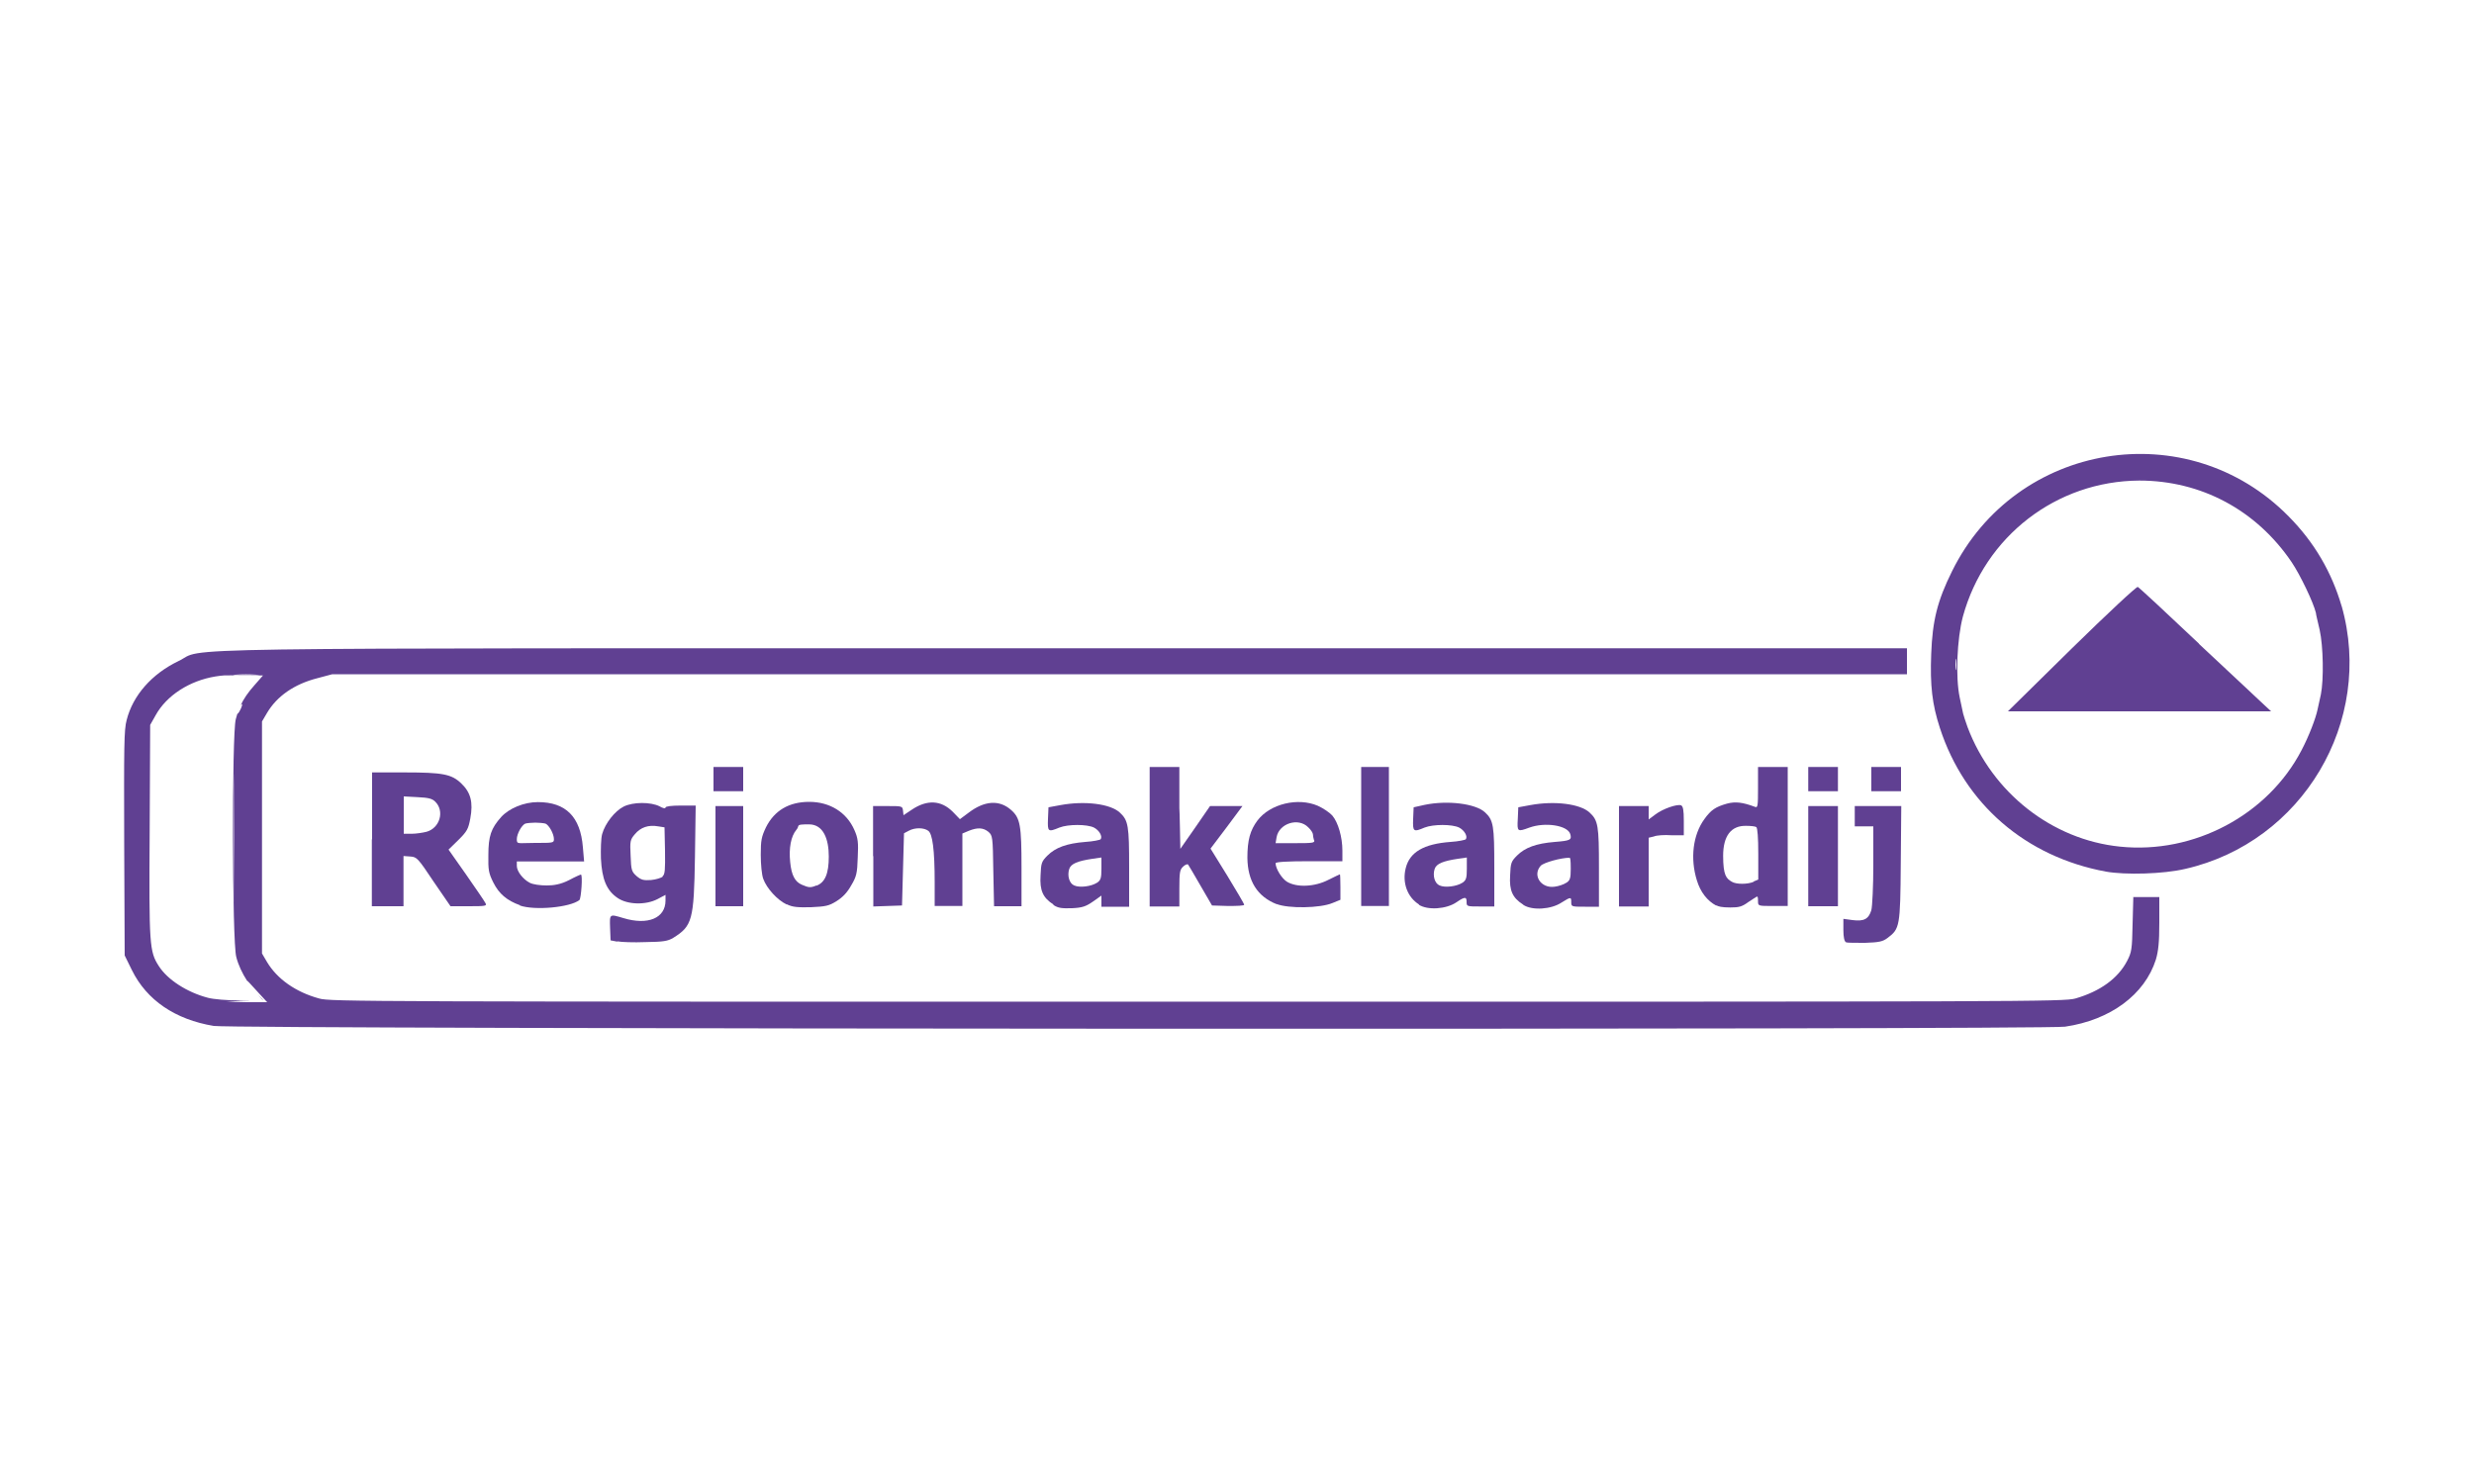 <svg xmlns="http://www.w3.org/2000/svg" id="Laag_1" viewBox="0 0 1000 600"><defs><style>      .st0 {        fill: #604092;      }    </style></defs><path class="st0" d="M249.4,380.7l-2.6-.5-.2-5c-.2-5.8-.3-5.7,5.4-4,9.9,3,17,0,17-7.1v-2.3l-3.2,1.7c-4.8,2.5-12.1,2.3-16.1-.4-4.5-3-6.4-7.6-6.8-16-.1-3.7,0-8.2.5-9.9,1.2-4.3,5.1-9.3,8.7-11.1,3.8-1.9,10.9-1.9,14.5-.1,1.3.8,2.4,1,2.4.5s2.4-.8,6.1-.8h6.1l-.3,20.9c-.4,25.5-1.1,27.8-8.8,32.6-2.2,1.3-3.9,1.6-11.2,1.7-4.8.2-9.9,0-11.3-.3h0ZM267.8,354.3c1-.8,1.1-2.6,1-10.4l-.2-9.4-2.6-.4c-3.9-.7-7.1.4-9.4,3.2-1.9,2.2-2,2.8-1.7,8.7.2,5.8.4,6.4,2.4,8.2,1.9,1.6,2.8,1.8,5.9,1.6,1.9-.2,4-.8,4.7-1.4h0ZM267.8,354.3"></path><path class="st0" d="M746.1,380.9c-.6-.3-1-2-1-4.9v-4.5l3.7.5c4.6.6,6.5-.4,7.6-4,.4-1.5.8-9.8.8-18.3v-15.6h-7.5v-8.2h18.8l-.2,23.1c-.2,25.6-.4,26.5-5.3,30.2-2,1.5-3.4,1.8-9.1,2-3.7,0-7.2,0-7.7-.2h0ZM746.1,380.9"></path><path class="st0" d="M210.2,366c-5.3-1.9-8.5-4.6-10.8-9.2-1.9-3.8-2.1-5.1-2-11.1,0-7.7,1.1-10.8,5.2-15.4,3.2-3.5,9.2-6,14.8-6,11.3,0,17.2,5.9,18.2,18.2l.5,5.8h-27.2v1.8c0,2.2,2.5,5.4,5.2,6.8,1.3.7,4.2,1.1,6.9,1.1s5.6-.4,9.1-2.2c2.4-1.3,4.5-2.2,4.7-2.2.8,0,.1,9.7-.6,10.3-3.8,3-18.1,4.3-24.1,2.2h0ZM223.9,339.3c0-2.2-2-5.7-3.4-6.3-.7-.2-2.6-.4-4.1-.4s-3.5.2-4.1.4c-1.4.6-3.4,4.1-3.4,6.3s.4,1.5,7.5,1.5,7.5,0,7.5-1.5h0ZM223.9,339.3"></path><path class="st0" d="M318,365.7c-3.8-1.8-8.1-6.5-9.5-10.4-.6-1.6-1-5.9-1-9.7,0-5.9.3-7.3,2.1-11.1,3.4-6.8,9.3-10.3,17.5-10.3s15.1,4.1,18.3,11.5c1.4,3.2,1.6,4.9,1.3,11-.2,6.3-.5,7.7-2.6,11.2-1.6,2.9-3.4,4.8-5.9,6.4-3.2,2-4.4,2.2-10.4,2.5-5.4.1-7.4,0-9.8-1.2h0ZM330,358.1c3.5-1.3,5-4.9,5-11.8s-2.1-13-8-13-3.5.4-5.1,2.2c-2.2,2.6-3.1,7.4-2.5,13.1.5,5.2,1.9,7.9,4.7,9.1,2.8,1.2,3.5,1.3,5.9.3h0ZM330,358.1"></path><path class="st0" d="M425.8,365.7c-4.2-2.7-5.6-5.6-5.2-11.8.2-5,.4-5.6,2.8-8,3.2-3.2,7.7-4.9,15.3-5.5,3.2-.2,6-.8,6.2-1.1.8-1.2-.6-3.6-2.7-4.7-2.8-1.4-10.5-1.4-14,0-4.6,1.9-4.8,1.7-4.6-3.5l.2-4.7,4.9-.9c9.8-1.8,20.1-.5,23.9,3,3.5,3.2,3.8,5.4,3.8,22.3v15.8h-11.2v-4.5l-3.4,2.4c-2.9,2-4.3,2.5-8.5,2.7-4.1.1-5.5,0-7.5-1.3h0ZM443.3,357c1.6-1.1,1.9-1.8,1.9-5.8v-4.5l-3.5.5c-6.1.9-8.8,2-9.5,4.1-.9,2.7,0,5.9,2,6.7,2.2,1,6.9.4,9.2-1.1h0ZM443.3,357"></path><path class="st0" d="M516.1,365.6c-7.9-3.1-11.8-9.4-11.9-18.8,0-7.1,1.1-11.1,4.1-15.1,5.1-6.7,16.3-9.4,24.4-5.9,2.2,1,4.7,2.7,5.8,3.9,2.4,2.8,4.1,8.8,4.1,14.2v4.3h-13.5c-8.8,0-13.5.3-13.5.8,0,2.2,2.5,6.2,4.6,7.5,4,2.4,11.2,2.1,16.8-.8,2.4-1.2,4.5-2.2,4.6-2.2s.2,2.3.2,5.1v5.2l-3.2,1.3c-5,2.1-17.8,2.3-22.6.4h0ZM531.1,339.6c-.2-.7-.4-1.6-.4-2.2s-.8-1.9-1.9-2.9c-4-4.1-11.8-1.6-12.8,4l-.4,2.4h8c7,0,7.9-.1,7.6-1.2h0ZM531.1,339.6"></path><path class="st0" d="M573.6,365.7c-4.7-2.9-6.9-8.8-5.4-14.7,1.6-6.5,7.3-9.8,18.1-10.6,3.2-.2,6-.8,6.2-1.1.8-1.2-.6-3.6-2.7-4.7-2.8-1.4-10.5-1.4-14,0-4.5,1.9-4.8,1.7-4.6-3.5l.2-4.7,4.5-1c9.2-1.9,20.5-.5,24.3,3,3.5,3.2,3.8,5.4,3.8,22.3v15.8h-5.6c-5.5,0-5.6,0-5.6-1.9s-.5-2.3-4.1.2c-4.1,2.8-11.6,3.3-15.2,1h0ZM591,357c1.6-1.1,1.9-1.8,1.9-5.8v-4.5l-3.5.5c-6.1.9-8.8,2-9.5,4.1-.9,2.7,0,5.9,2,6.7,2.2,1,6.9.4,9.2-1.1h0ZM591,357"></path><path class="st0" d="M615.6,365.7c-4.2-2.7-5.6-5.6-5.2-11.8.2-5,.4-5.6,2.8-8,3.2-3.2,7.7-4.9,15.3-5.5,6.2-.5,6.9-.8,6.2-3.2-1.1-3.5-10.1-4.9-16.5-2.6-4.9,1.8-5,1.7-4.7-3.5l.2-4.7,4.9-.9c9.8-1.8,20.1-.5,23.9,3,3.5,3.2,3.8,5.4,3.8,22.3v15.8h-5.6c-5.5,0-5.6,0-5.6-1.9s0-2.3-3.9.2c-4.2,2.8-11.8,3.3-15.4,1h0ZM633,357c1.6-1,1.9-1.8,1.9-5.7s-.2-4.5-.5-4.5c-3.4,0-10.3,1.9-11.6,3.2-3.5,3.8,0,9.3,5.6,8.5,1.6-.2,3.7-.9,4.7-1.6h0ZM633,357"></path><path class="st0" d="M693.8,366.2c-3.8-2-6.5-5.6-7.9-10.2-2.8-8.9-1.6-18.5,3-24.8,2.7-3.8,4.6-5,9.2-6.3,3.4-.9,6.4-.5,11.2,1.3,1.2.5,1.3-.1,1.3-7.8v-8.3h12v56.2h-6c-5.9,0-6,0-6-1.9s-.2-1.9-.4-1.9-1.8,1.1-3.5,2.2c-2.6,1.9-3.8,2.2-7.3,2.2s-4.9-.4-5.7-.9h0ZM708.8,356.4l1.9-.8v-10.4c0-6.4-.3-10.5-.8-10.8-.4-.3-2.2-.5-4-.5-6.2-.2-9.4,4.1-9.4,12.1s1.3,9.2,3.5,10.5c1.8,1.1,6.4,1.1,8.9,0h0ZM708.8,356.4"></path><path class="st0" d="M150.4,339.3v-27h13.2c15.4,0,18.9.7,22.8,4.4,3.9,3.7,4.9,7.7,3.7,14.2-.8,4.3-1.3,5.2-4.8,8.7l-4,3.9,7.1,10.1c3.9,5.6,7.4,10.7,7.8,11.5.7,1.2.1,1.3-6.7,1.3h-7.4l-6.8-9.9c-6.4-9.6-6.8-10-9.4-10.2l-2.8-.2v20.3h-12.8v-27ZM172.4,336.3c5.4-1.5,7.4-8.4,3.5-12.2-1.2-1.2-2.7-1.6-7.1-1.8l-5.6-.3v15.1h3.2c1.7,0,4.4-.4,6-.8h0ZM172.4,336.3"></path><path class="st0" d="M289.2,346.1v-20.2h11.2v40.5h-11.2v-20.2ZM289.2,346.1"></path><path class="st0" d="M352.9,346.1v-20.2h5.9c5.8,0,6,0,6.2,1.9l.2,1.8,3.3-2.2c6.2-4.2,11.9-3.9,16.6.8l2.9,3,3.5-2.6c6.4-4.9,12.4-5.3,17.1-1.2,3.8,3.3,4.3,6.2,4.3,23.6v15.4h-11.1l-.3-14.3c-.2-13.9-.3-14.3-2-15.8-2.1-1.7-4.4-1.8-7.9-.4l-2.6,1.1v29.3h-11.2v-9.5c0-13.4-.9-19.7-2.6-20.9-1.7-1.3-5.4-1.4-7.9,0l-1.9,1-.4,14.6-.4,14.6-5.8.2-5.8.2v-20.3ZM352.9,346.1"></path><path class="st0" d="M464.7,338.2v-28.1h12v16.6c.1,0,.4,16.5.4,16.5l6-8.6,6-8.7h13.1l-6.4,8.6-6.5,8.6,6.8,11c3.7,6.1,6.8,11.3,6.8,11.7s-2.9.5-6.5.5l-6.5-.2-4.7-8.1c-2.5-4.4-4.8-8.2-5-8.5-.3-.2-1.2.1-2,.9-1.3,1.2-1.5,2.3-1.5,8.8v7.3h-12v-28.1ZM464.7,338.2"></path><path class="st0" d="M550.2,338.2v-28.1h11.2v56.2h-11.2v-28.1ZM550.2,338.2"></path><path class="st0" d="M654.4,346.1v-20.2h12v5.4l2.7-2c3-2.3,8.8-4.3,10.4-3.7.8.4,1.1,1.9,1.1,6.2v5.9h-5c-2.8-.2-6,0-7.1.5l-2.1.5v27.8h-12v-20.2ZM654.4,346.1"></path><path class="st0" d="M730.9,346.1v-20.2h12v40.5h-12v-20.2ZM730.9,346.1"></path><path class="st0" d="M288.4,315v-4.9h12v9.8h-12v-4.9ZM288.4,315"></path><path class="st0" d="M730.9,315v-4.9h12v9.8h-12v-4.9ZM730.9,315"></path><path class="st0" d="M756.4,315v-4.9h12v9.8h-12v-4.9ZM756.4,315"></path><g><path class="st0" d="M862.3,362.6l-.3,11.1c-.2,10.2-.4,11.3-2.2,14.8-3.7,7.1-10.9,12.3-20.9,15.2-4.6,1.3-18.4,1.3-355,1.3s-350.6,0-354.9-1.3c-9.5-2.6-17-7.9-21.1-14.8l-2-3.4v-93.8l2-3.4c4-6.8,11-11.7,20.4-14.1l6-1.6h636.5v-10.5h-340.4c-378.7,0-346.5-.4-358.3,5.2-10.8,5.2-18.4,13.9-20.9,23.8-1.1,4-1.1,10.6-1,49.9l.2,45.3,2.9,5.9c6,12.2,17.5,20,33.1,22.6,7.9,1.3,739.7,1.6,748.3.3,18.4-2.7,32.2-13,36.7-27.1,1-3.4,1.4-6.9,1.4-14.9v-10.4h-10.4ZM95.1,272.8c2.4-.2,6.3-.2,8.7,0,2.3.1.4.2-4.3.2s-6.7,0-4.4-.2ZM99.7,405.2l-8.2-.2,7.3-.4h2c0-.1-3.7-.1-3.7-.1-5.2,0-11-.5-13.1-1.1-8.4-2.2-16.3-7.3-19.8-12.8-3.8-5.9-4-8.3-3.7-54.7l.2-42.8,2.2-3.9c4.4-8,13.7-14,24.2-15.7,3.6-.5,2.2-.5,11.4-.4h7.8c0,0-3.5,4-3.5,4-2.5,2.8-4.3,5.4-5.6,8.2.4-.6.7-.8.7-.5,0,.4-.4,1.6-1,2.6-.4.8-.8,1.2-1,1.3-.2.7-.4,1.4-.6,2.1-1.6,5.9-1.5,90,.2,96.1.8,3.2,2.4,6.6,4.4,9.7,0-.3,1.2,1.1,4.5,4.7l3.6,3.9h-8.2ZM94.7,359.7c0,11.7-.1,2.3-.1-20.8s0-32.6.1-21.2c.1,11.4.1,30.3,0,42Z"></path><path class="st0" d="M104,402l2.1,2.2h.2s-2-1.9-2-1.9c0,0-.2-.2-.3-.3Z"></path></g><g><path class="st0" d="M946.5,245.1c-4-13.7-11-25.8-21.4-36.3-40.9-41.6-110.3-30.2-136.1,22.2-5.9,11.9-7.9,19.9-8.4,33.4-.5,12.8.4,20.4,3.5,29.9,10,30.8,34.7,52.1,67.1,58.1,7.9,1.4,23.2,1,32.1-1.1,47.4-10.8,76.4-59.7,63.2-106.3ZM790.7,270.6c-.1.9-.3,0-.3-2.1s.2-2.8.3-1.6c.1,1.1.1,2.8,0,3.8ZM938.1,280.8c-.5,2.2-1.1,4.9-1.3,5.9-.7,3.6-3.6,11.1-6.5,16.6-13.6,26.2-43.5,42.1-73.4,39-27.5-2.8-51.6-21.8-61.6-48.3-.8-2.2-1.6-4.7-1.8-5.5-.2-.8-.8-3.7-1.4-6.6-1.7-8.1-1.1-23.5,1.3-32.6,8.9-32.5,37.8-54.8,71.3-55,25,0,47.3,11.9,61.6,33,3.5,5.2,8.8,16.3,9.8,20.5,0,.6.8,3.7,1.5,6.8,1.5,6.7,1.7,20.2.5,26.2Z"></path><path class="st0" d="M888.9,260.3c-13.1-12.4-24.3-22.8-24.8-23-.4-.3-12,10.5-26.7,24.9l-25.8,25.4h106.4c0,0-2.6-2.4-2.6-2.4-1.4-1.4-13.4-12.5-26.6-24.9Z"></path></g></svg>